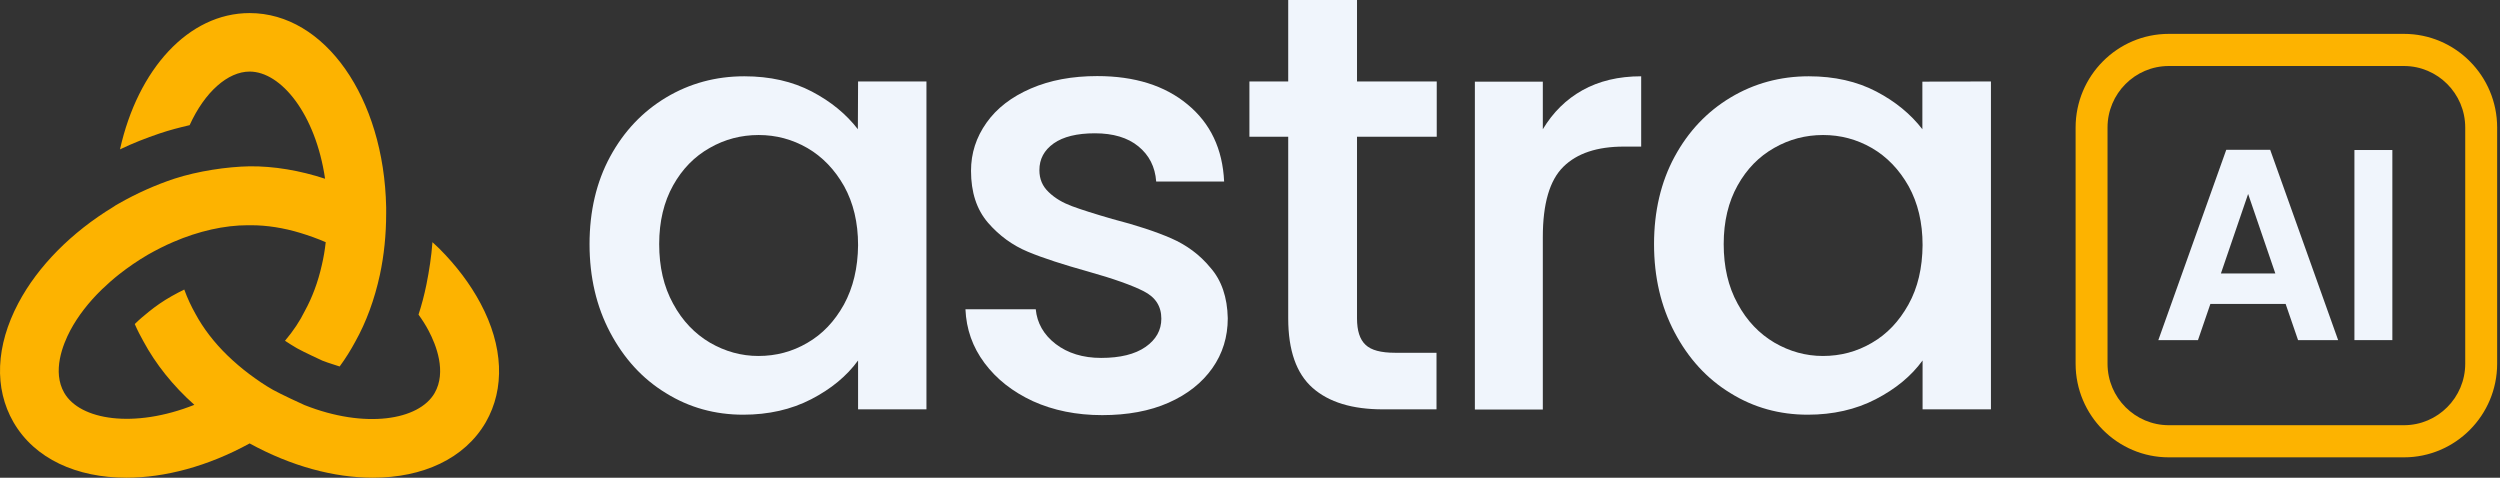 <svg width="157" height="30" viewBox="0 0 157 30" fill="none" xmlns="http://www.w3.org/2000/svg">
<rect x="0" y="0" width="157" height="30" fill="#333333" stroke="none"/>
<path d="M53.874 8.116C53.147 7.174 52.191 6.38 50.98 5.747C49.769 5.114 48.356 4.791 46.741 4.791C44.951 4.791 43.309 5.236 41.828 6.124C40.348 7.012 39.177 8.25 38.315 9.839C37.454 11.427 37.023 13.271 37.023 15.33C37.023 17.402 37.454 19.246 38.315 20.875C39.177 22.503 40.334 23.782 41.815 24.684C43.282 25.599 44.91 26.043 46.673 26.043C48.261 26.043 49.688 25.72 50.94 25.074C52.191 24.428 53.174 23.62 53.887 22.638V25.707H58.181V5.114H53.887L53.874 8.116ZM52.999 19.125C52.407 20.189 51.653 20.983 50.698 21.534C49.755 22.086 48.733 22.355 47.629 22.355C46.552 22.355 45.543 22.073 44.587 21.521C43.632 20.956 42.851 20.148 42.272 19.071C41.68 17.995 41.397 16.756 41.397 15.33C41.397 13.903 41.694 12.678 42.272 11.642C42.851 10.606 43.618 9.825 44.574 9.287C45.516 8.748 46.539 8.479 47.642 8.479C48.733 8.479 49.755 8.748 50.711 9.3C51.653 9.852 52.42 10.646 53.013 11.696C53.591 12.746 53.887 13.97 53.887 15.397C53.874 16.824 53.578 18.062 52.999 19.125Z" fill="#F0F5FC"/>
<path d="M73.551 14.966C72.595 14.549 71.371 14.145 69.863 13.755C68.746 13.432 67.898 13.163 67.319 12.947C66.741 12.732 66.256 12.45 65.866 12.073C65.462 11.696 65.274 11.238 65.274 10.686C65.274 9.987 65.57 9.435 66.175 9.004C66.768 8.587 67.629 8.371 68.76 8.371C69.903 8.371 70.819 8.641 71.492 9.192C72.165 9.744 72.541 10.471 72.609 11.4H76.875C76.781 9.354 76.014 7.739 74.574 6.555C73.147 5.37 71.249 4.778 68.908 4.778C67.333 4.778 65.947 5.034 64.735 5.559C63.524 6.083 62.595 6.797 61.949 7.712C61.303 8.627 60.98 9.623 60.98 10.727C60.98 12.073 61.33 13.149 62.044 13.984C62.757 14.805 63.591 15.411 64.56 15.814C65.529 16.218 66.794 16.622 68.329 17.052C69.917 17.497 71.088 17.914 71.828 18.291C72.568 18.668 72.932 19.233 72.932 20.014C72.932 20.74 72.595 21.332 71.936 21.79C71.276 22.248 70.348 22.477 69.15 22.477C68.006 22.477 67.05 22.18 66.296 21.602C65.543 21.023 65.126 20.283 65.045 19.421H60.63C60.684 20.673 61.075 21.79 61.828 22.799C62.582 23.809 63.591 24.603 64.87 25.195C66.148 25.774 67.602 26.07 69.217 26.07C70.805 26.07 72.205 25.814 73.389 25.289C74.574 24.765 75.489 24.038 76.135 23.122C76.781 22.207 77.104 21.157 77.104 19.987C77.077 18.668 76.714 17.604 76.014 16.81C75.341 15.989 74.507 15.384 73.551 14.966Z" fill="#F0F5FC"/>
<path d="M85.193 0H80.9V5.114H78.463V8.587H80.9V19.987C80.9 22.005 81.411 23.459 82.434 24.361C83.457 25.262 84.924 25.707 86.848 25.707H90.213V22.154H87.602C86.727 22.154 86.108 21.992 85.758 21.655C85.395 21.319 85.22 20.767 85.22 19.987V8.587H90.227V5.114H85.22V0H85.193Z" fill="#F0F5FC"/>
<path d="M96.889 8.116V5.128H92.622V25.72H96.889V14.886C96.889 12.786 97.319 11.319 98.181 10.471C99.042 9.623 100.307 9.206 101.976 9.206H103.066V4.791C101.64 4.791 100.415 5.088 99.379 5.666C98.342 6.245 97.521 7.066 96.889 8.116Z" fill="#F0F5FC"/>
<path d="M120.725 5.128V8.116C119.998 7.174 119.042 6.38 117.831 5.747C116.62 5.114 115.206 4.791 113.591 4.791C111.801 4.791 110.159 5.236 108.679 6.124C107.198 7.012 106.027 8.25 105.166 9.839C104.305 11.427 103.874 13.271 103.874 15.33C103.874 17.402 104.305 19.246 105.166 20.875C106.027 22.503 107.185 23.782 108.665 24.684C110.132 25.599 111.761 26.043 113.524 26.043C115.112 26.043 116.539 25.72 117.79 25.074C119.042 24.428 120.025 23.62 120.738 22.638V25.707H125.031V5.114L120.725 5.128ZM119.85 19.125C119.257 20.189 118.504 20.983 117.548 21.534C116.606 22.086 115.583 22.355 114.48 22.355C113.403 22.355 112.393 22.073 111.438 21.521C110.482 20.956 109.702 20.148 109.123 19.071C108.531 17.995 108.248 16.756 108.248 15.33C108.248 13.903 108.544 12.678 109.123 11.642C109.702 10.606 110.469 9.825 111.424 9.287C112.367 8.748 113.389 8.479 114.493 8.479C115.583 8.479 116.606 8.748 117.562 9.3C118.504 9.852 119.271 10.646 119.863 11.696C120.442 12.746 120.738 13.97 120.738 15.397C120.725 16.824 120.442 18.062 119.85 19.125Z" fill="#F0F5FC"/>
<path d="M30.173 19.044C29.527 17.833 28.652 16.676 27.588 15.612C27.454 15.478 27.306 15.343 27.158 15.209C27.091 16.11 26.956 16.985 26.781 17.86C26.646 18.52 26.485 19.139 26.283 19.758C26.525 20.094 26.741 20.431 26.916 20.767C27.387 21.655 28.06 23.351 27.293 24.684C26.31 26.393 22.918 26.945 19.123 25.438C18.961 25.37 17.656 24.765 17.144 24.482C16.619 24.186 16.135 23.849 15.664 23.499C15.179 23.136 14.708 22.732 14.291 22.328C13.443 21.507 12.757 20.606 12.272 19.704C12.017 19.246 11.774 18.748 11.572 18.183C11.303 18.318 11.034 18.452 10.778 18.6C10.253 18.896 9.769 19.233 9.338 19.583C9.042 19.825 8.746 20.067 8.477 20.337L8.463 20.35C8.625 20.727 8.813 21.09 9.002 21.427C9.769 22.853 10.859 24.226 12.205 25.424C8.41 26.931 5.018 26.38 4.035 24.67C3.268 23.338 3.941 21.642 4.412 20.754C4.883 19.865 5.57 18.977 6.404 18.17C6.741 17.847 7.104 17.524 7.481 17.227C8.046 16.783 8.652 16.366 9.298 15.989C9.823 15.693 10.348 15.424 10.886 15.195C12.474 14.509 14.103 14.145 15.556 14.145H15.772C16.754 14.145 17.804 14.307 18.867 14.63C19.392 14.791 19.93 14.98 20.455 15.209C20.401 15.707 20.321 16.178 20.213 16.635C19.971 17.726 19.594 18.708 19.15 19.515C19.15 19.529 19.136 19.542 19.136 19.542C18.84 20.148 18.423 20.781 17.898 21.4C18.14 21.561 18.396 21.723 18.652 21.871C19.056 22.1 20.253 22.651 20.253 22.651C20.617 22.799 21.317 23.001 21.33 23.015C21.707 22.503 22.03 21.979 22.313 21.454C22.999 20.229 23.524 18.802 23.86 17.241C24.116 16.043 24.251 14.751 24.251 13.405V13.015C24.116 6.137 20.401 0.821 15.677 0.821C11.828 0.821 8.652 4.361 7.535 9.381C8.342 8.991 9.177 8.668 10.011 8.385C10.644 8.17 11.276 8.008 11.909 7.86C12.864 5.76 14.318 4.495 15.677 4.495C17.656 4.495 19.823 7.174 20.415 11.225C18.813 10.7 17.198 10.431 15.677 10.444C14.251 10.471 12.434 10.74 10.94 11.225C9.769 11.615 8.585 12.14 7.454 12.786C7.333 12.853 7.212 12.921 7.104 13.001C4.493 14.589 2.38 16.716 1.155 19.031C-0.271 21.723 -0.379 24.388 0.846 26.514C2.178 28.816 4.816 30 7.938 30C10.348 30 13.053 29.287 15.677 27.847C18.302 29.287 20.994 30 23.416 30C26.539 30 29.177 28.816 30.509 26.514C31.72 24.401 31.613 21.736 30.173 19.044Z" fill="#FDB300"/>
<path d="M150.967 2.127H136.202C132.972 2.127 130.348 4.764 130.348 8.008V22.84C130.348 26.084 132.972 28.721 136.202 28.721H150.967C154.197 28.721 156.821 26.084 156.821 22.84V8.008C156.821 4.764 154.197 2.127 150.967 2.127ZM154.816 22.84C154.816 24.966 153.093 26.703 150.967 26.703H136.202C134.089 26.703 132.353 24.98 132.353 22.84V8.008C132.353 5.882 134.076 4.145 136.202 4.145H150.967C153.08 4.145 154.816 5.868 154.816 8.008V22.84Z" fill="#FDB300"/>
<path d="M139.809 9.408L135.543 21.359H138.033L138.813 19.085H143.537L144.318 21.359H146.835L142.568 9.408H139.809ZM139.473 17.174L141.182 12.18L142.891 17.174H139.473Z" fill="#F0F5FC"/>
<path d="M150.24 9.421H147.858V21.359H150.24V9.421Z" fill="#F0F5FC"/>
</svg>
